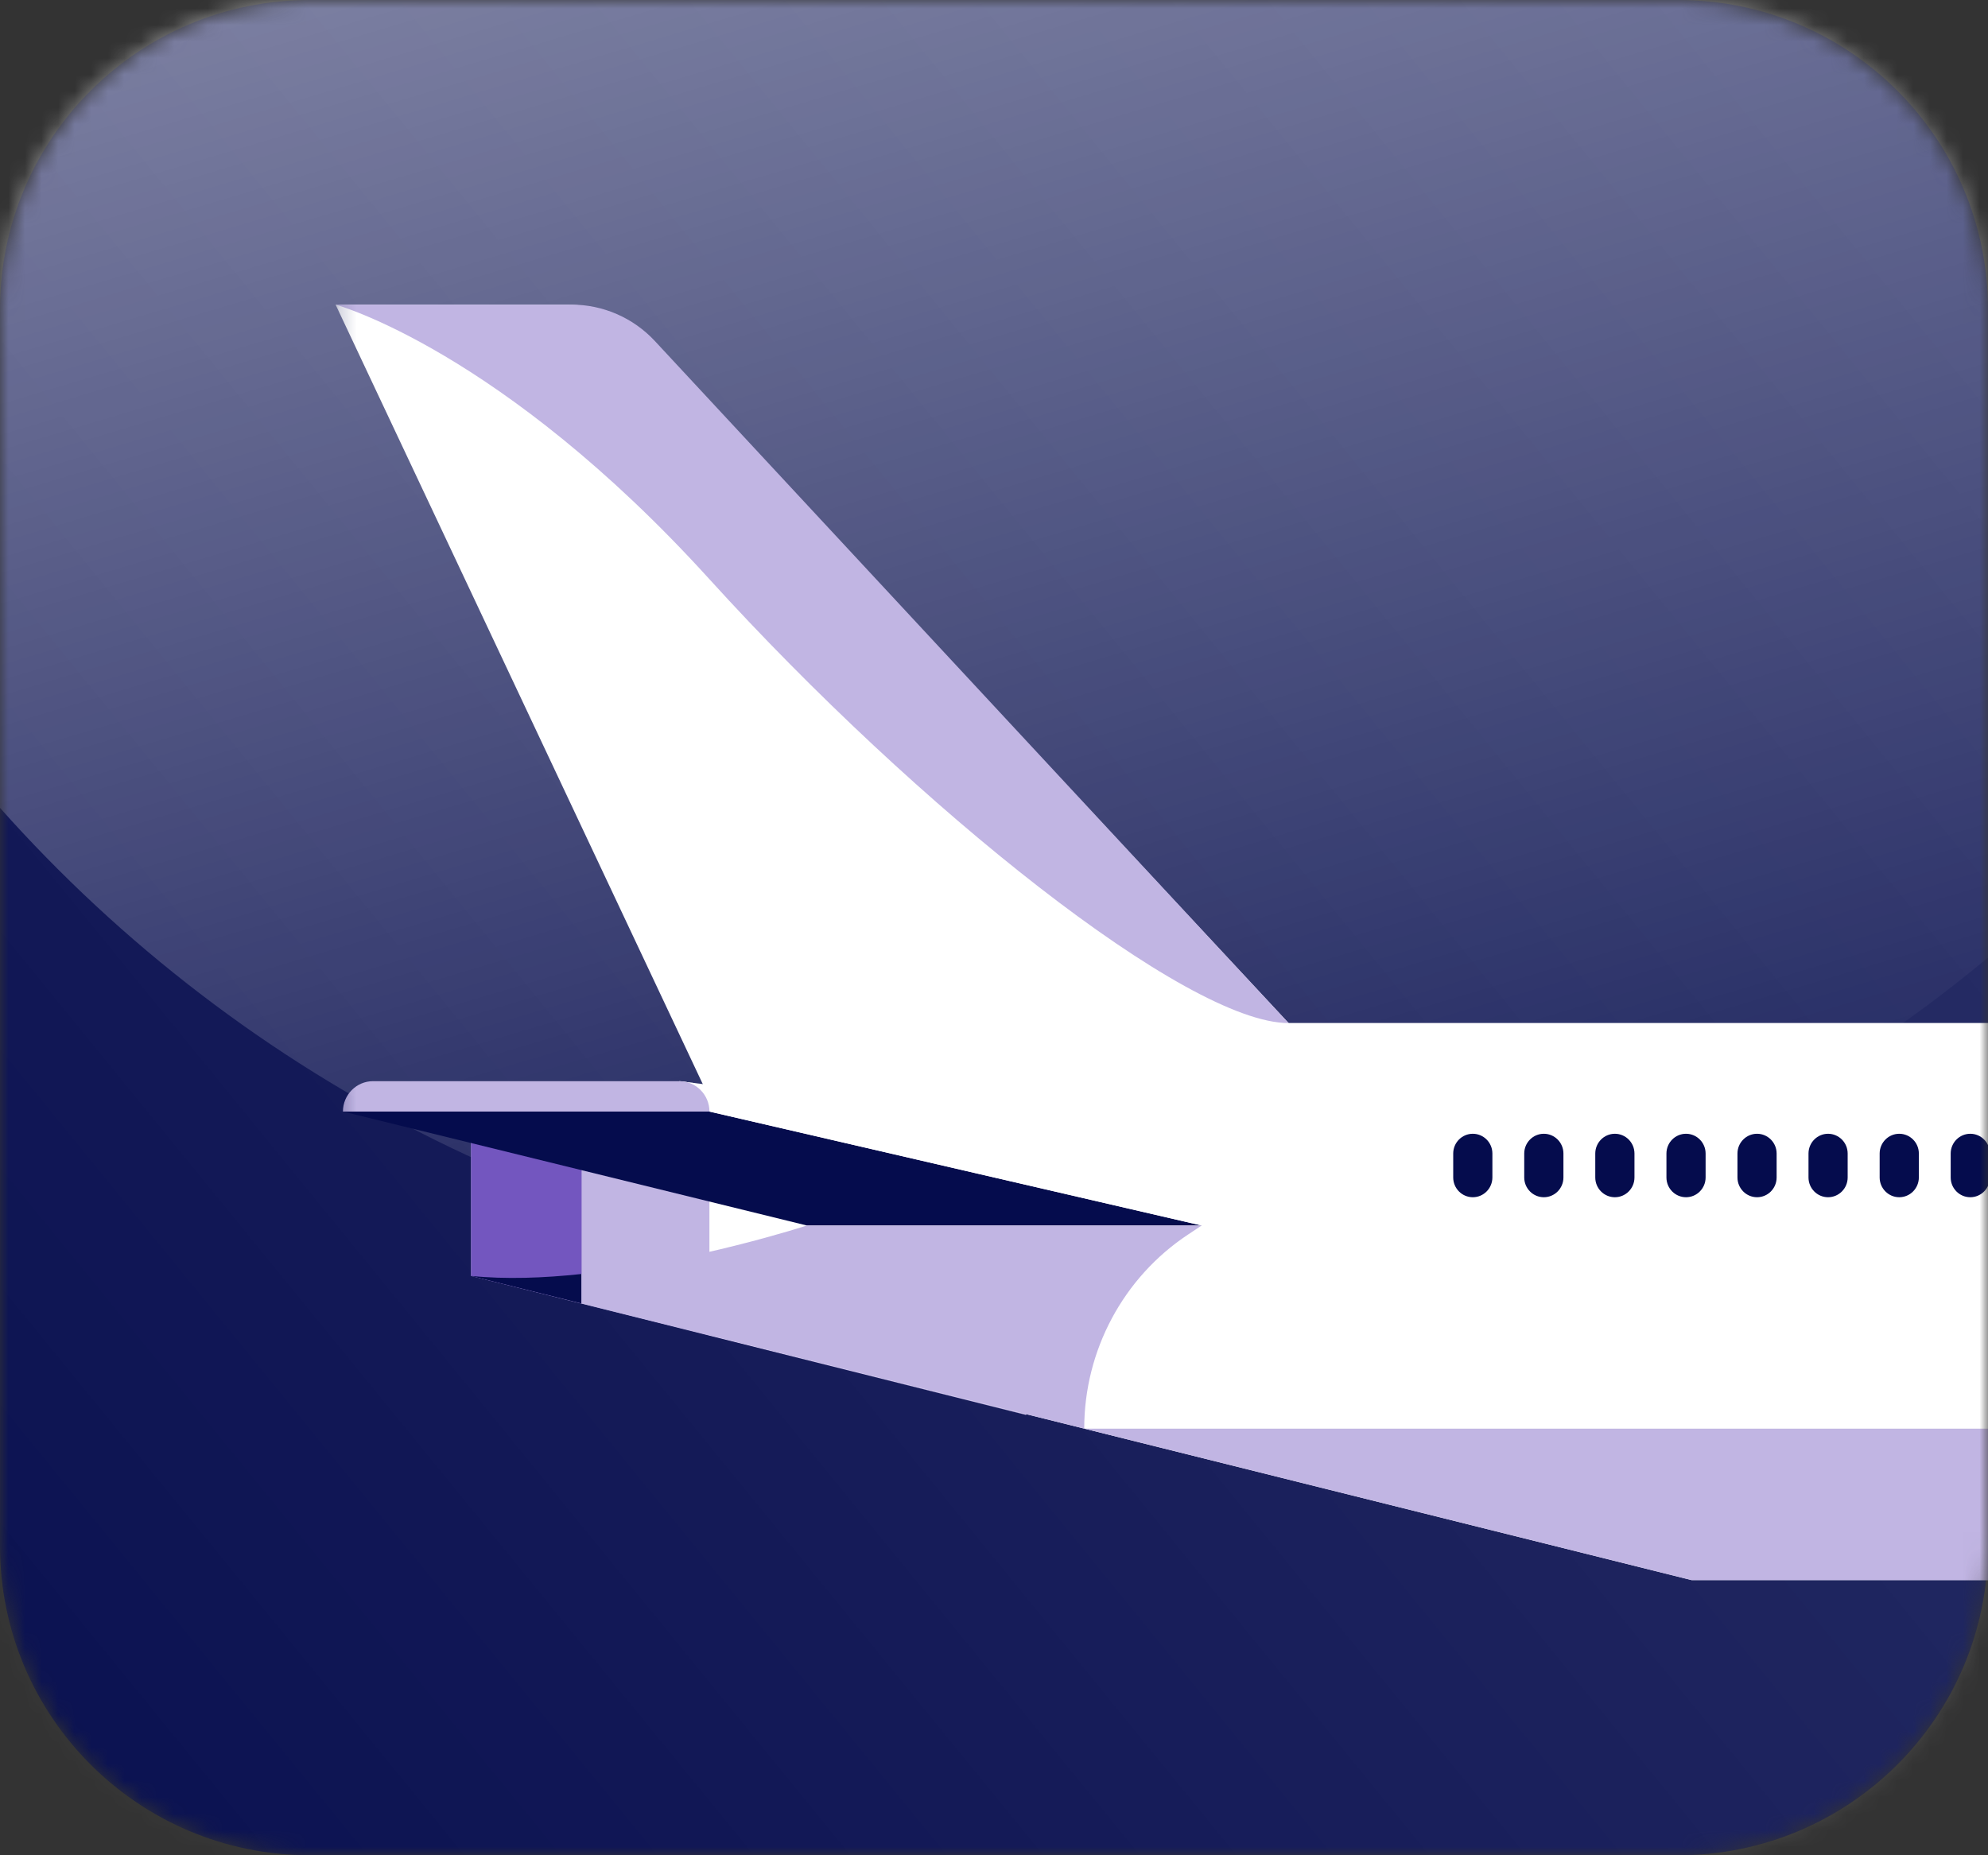 <svg width="120" height="112" viewBox="0 0 120 112" fill="none" xmlns="http://www.w3.org/2000/svg">
<rect x="0" y="0" width="120" height="112" fill="#333333" stroke="none"/>
<mask id="mask0_23348_1333" style="mask-type:luminance" maskUnits="userSpaceOnUse" x="0" y="0" width="120" height="112">
<path d="M101.299 0H18.701C8.373 0 0 8.357 0 18.667V93.333C0 103.643 8.373 112 18.701 112H101.299C111.627 112 120 103.643 120 93.333V18.667C120 8.357 111.627 0 101.299 0Z" fill="white"/>
</mask>
<g mask="url(#mask0_23348_1333)">
<path d="M101.298 0H18.701C8.372 0 -0.001 8.357 -0.001 18.667V93.333C-0.001 103.643 8.372 112 18.701 112H101.298C111.626 112 119.999 103.643 119.999 93.333V18.667C119.999 8.357 111.626 0 101.298 0Z" fill="#050C4D"/>
<path d="M197.139 12.445C162.853 144.356 10.385 134.815 -61.563 113.556L-70.134 -17.111C33.242 -62.222 231.424 -119.467 197.139 12.445Z" fill="url(#paint0_linear_23348_1333)" fill-opacity="0.15"/>
<path d="M64.674 77.778C112.443 77.778 151.167 39.125 151.167 -8.555C151.167 -56.236 112.443 -94.889 64.674 -94.889C16.905 -94.889 -21.82 -56.236 -21.82 -8.555C-21.82 39.125 16.905 77.778 64.674 77.778Z" fill="url(#paint1_linear_23348_1333)" fill-opacity="0.85"/>
<mask id="mask1_23348_1333" style="mask-type:luminance" maskUnits="userSpaceOnUse" x="20" y="6" width="116" height="97">
<path d="M135.582 6.224H20.257V102.668H135.582V6.224Z" fill="white"/>
</mask>
<g mask="url(#mask1_23348_1333)">
<path d="M61.94 85.42L28.436 77.028V66.545H61.94V85.42Z" fill="#C1B5E3"/>
<path d="M102.11 95.389H135.75V61.757H42.822V80.6L102.11 95.389Z" fill="white"/>
<path d="M65.449 86.245L102.111 95.39H135.753V86.245H65.449Z" fill="#C1B5E3"/>
<path d="M82.244 66.545H42.939L20.257 18.39H34.134C36.172 18.39 38.118 19.238 39.517 20.735L82.244 66.545Z" fill="white"/>
<path d="M35.107 78.685L28.436 77.028V66.545H35.107V78.685Z" fill="#7356BF"/>
<path d="M72.535 73.983H48.71L20.7 67.103L39.733 65.384C40.181 65.344 40.628 65.328 41.075 65.338L42.824 67.103L72.535 73.983Z" fill="#050C4D"/>
<path d="M42.27 65.428C41.873 65.377 41.474 65.347 41.075 65.339L41.005 65.269L42.27 65.428Z" fill="white"/>
<path d="M42.823 67.105L72.535 73.984V72.442C72.535 70.6 71.174 69.044 69.36 68.818L41.005 65.269L42.823 67.105Z" fill="white"/>
<path d="M42.824 67.105H20.7C20.7 66.092 21.515 65.269 22.519 65.269H41.005C42.01 65.269 42.824 66.092 42.824 67.105Z" fill="#C1B5E3"/>
<path d="M72.532 73.983L71.706 74.532C67.8 77.124 65.446 81.527 65.446 86.245L35.093 78.685V76.909C41.985 76.176 48.703 73.983 48.703 73.983H72.532Z" fill="#C1B5E3"/>
<path d="M97.477 72.275C96.824 72.275 96.294 71.741 96.294 71.083V69.637C96.294 68.979 96.824 68.444 97.477 68.444C98.13 68.444 98.66 68.979 98.66 69.637V71.083C98.66 71.741 98.13 72.275 97.477 72.275Z" fill="#050C4D"/>
<path d="M118.931 72.275C118.278 72.275 117.748 71.741 117.748 71.083V69.637C117.748 68.979 118.278 68.444 118.931 68.444C119.584 68.444 120.114 68.979 120.114 69.637V71.083C120.111 71.741 119.584 72.275 118.931 72.275Z" fill="#050C4D"/>
<path d="M114.643 72.275C113.992 72.275 113.46 71.741 113.46 71.083V69.637C113.46 68.979 113.992 68.444 114.643 68.444C115.296 68.444 115.826 68.979 115.826 69.637V71.083C115.823 71.741 115.296 72.275 114.643 72.275Z" fill="#050C4D"/>
<path d="M110.346 72.275C109.695 72.275 109.165 71.741 109.165 71.083V69.637C109.165 68.979 109.695 68.444 110.346 68.444C110.999 68.444 111.529 68.979 111.529 69.637V71.083C111.529 71.741 110.999 72.275 110.346 72.275Z" fill="#050C4D"/>
<path d="M106.06 72.275C105.407 72.275 104.877 71.741 104.877 71.083V69.637C104.877 68.979 105.407 68.444 106.06 68.444C106.712 68.444 107.241 68.979 107.241 69.637V71.083C107.241 71.741 106.712 72.275 106.06 72.275Z" fill="#050C4D"/>
<path d="M101.772 72.275C101.119 72.275 100.59 71.741 100.59 71.083V69.637C100.59 68.979 101.119 68.444 101.772 68.444C102.424 68.444 102.954 68.979 102.954 69.637V71.083C102.954 71.741 102.424 72.275 101.772 72.275Z" fill="#050C4D"/>
<path d="M93.189 72.275C92.536 72.275 92.006 71.741 92.006 71.083V69.637C92.006 68.979 92.536 68.444 93.189 68.444C93.842 68.444 94.372 68.979 94.372 69.637V71.083C94.372 71.741 93.842 72.275 93.189 72.275Z" fill="#050C4D"/>
<path d="M88.902 72.275C88.249 72.275 87.719 71.741 87.719 71.083V69.637C87.719 68.979 88.249 68.444 88.902 68.444C89.555 68.444 90.084 68.979 90.084 69.637V71.083C90.081 71.741 89.555 72.275 88.902 72.275Z" fill="#050C4D"/>
<path d="M20.257 18.39C20.257 18.39 30.241 21.108 42.82 34.963C55.402 48.817 71.651 61.761 77.781 61.761L39.532 20.59C38.228 19.188 36.406 18.39 34.497 18.39H20.257Z" fill="#C1B5E3"/>
<path d="M35.091 76.91V78.686L35.018 78.667L28.429 77.026C30.514 77.238 32.813 77.155 35.091 76.91Z" fill="#050C4D"/>
</g>
</g>
<defs>
<linearGradient id="paint0_linear_23348_1333" x1="127.009" y1="28" x2="-6.819" y2="137.132" gradientUnits="userSpaceOnUse">
<stop stop-color="white"/>
<stop offset="1" stop-color="white" stop-opacity="0"/>
</linearGradient>
<linearGradient id="paint1_linear_23348_1333" x1="31.167" y1="-106.555" x2="86.304" y2="77.834" gradientUnits="userSpaceOnUse">
<stop stop-color="white"/>
<stop offset="1" stop-color="white" stop-opacity="0"/>
</linearGradient>
</defs>
</svg>
